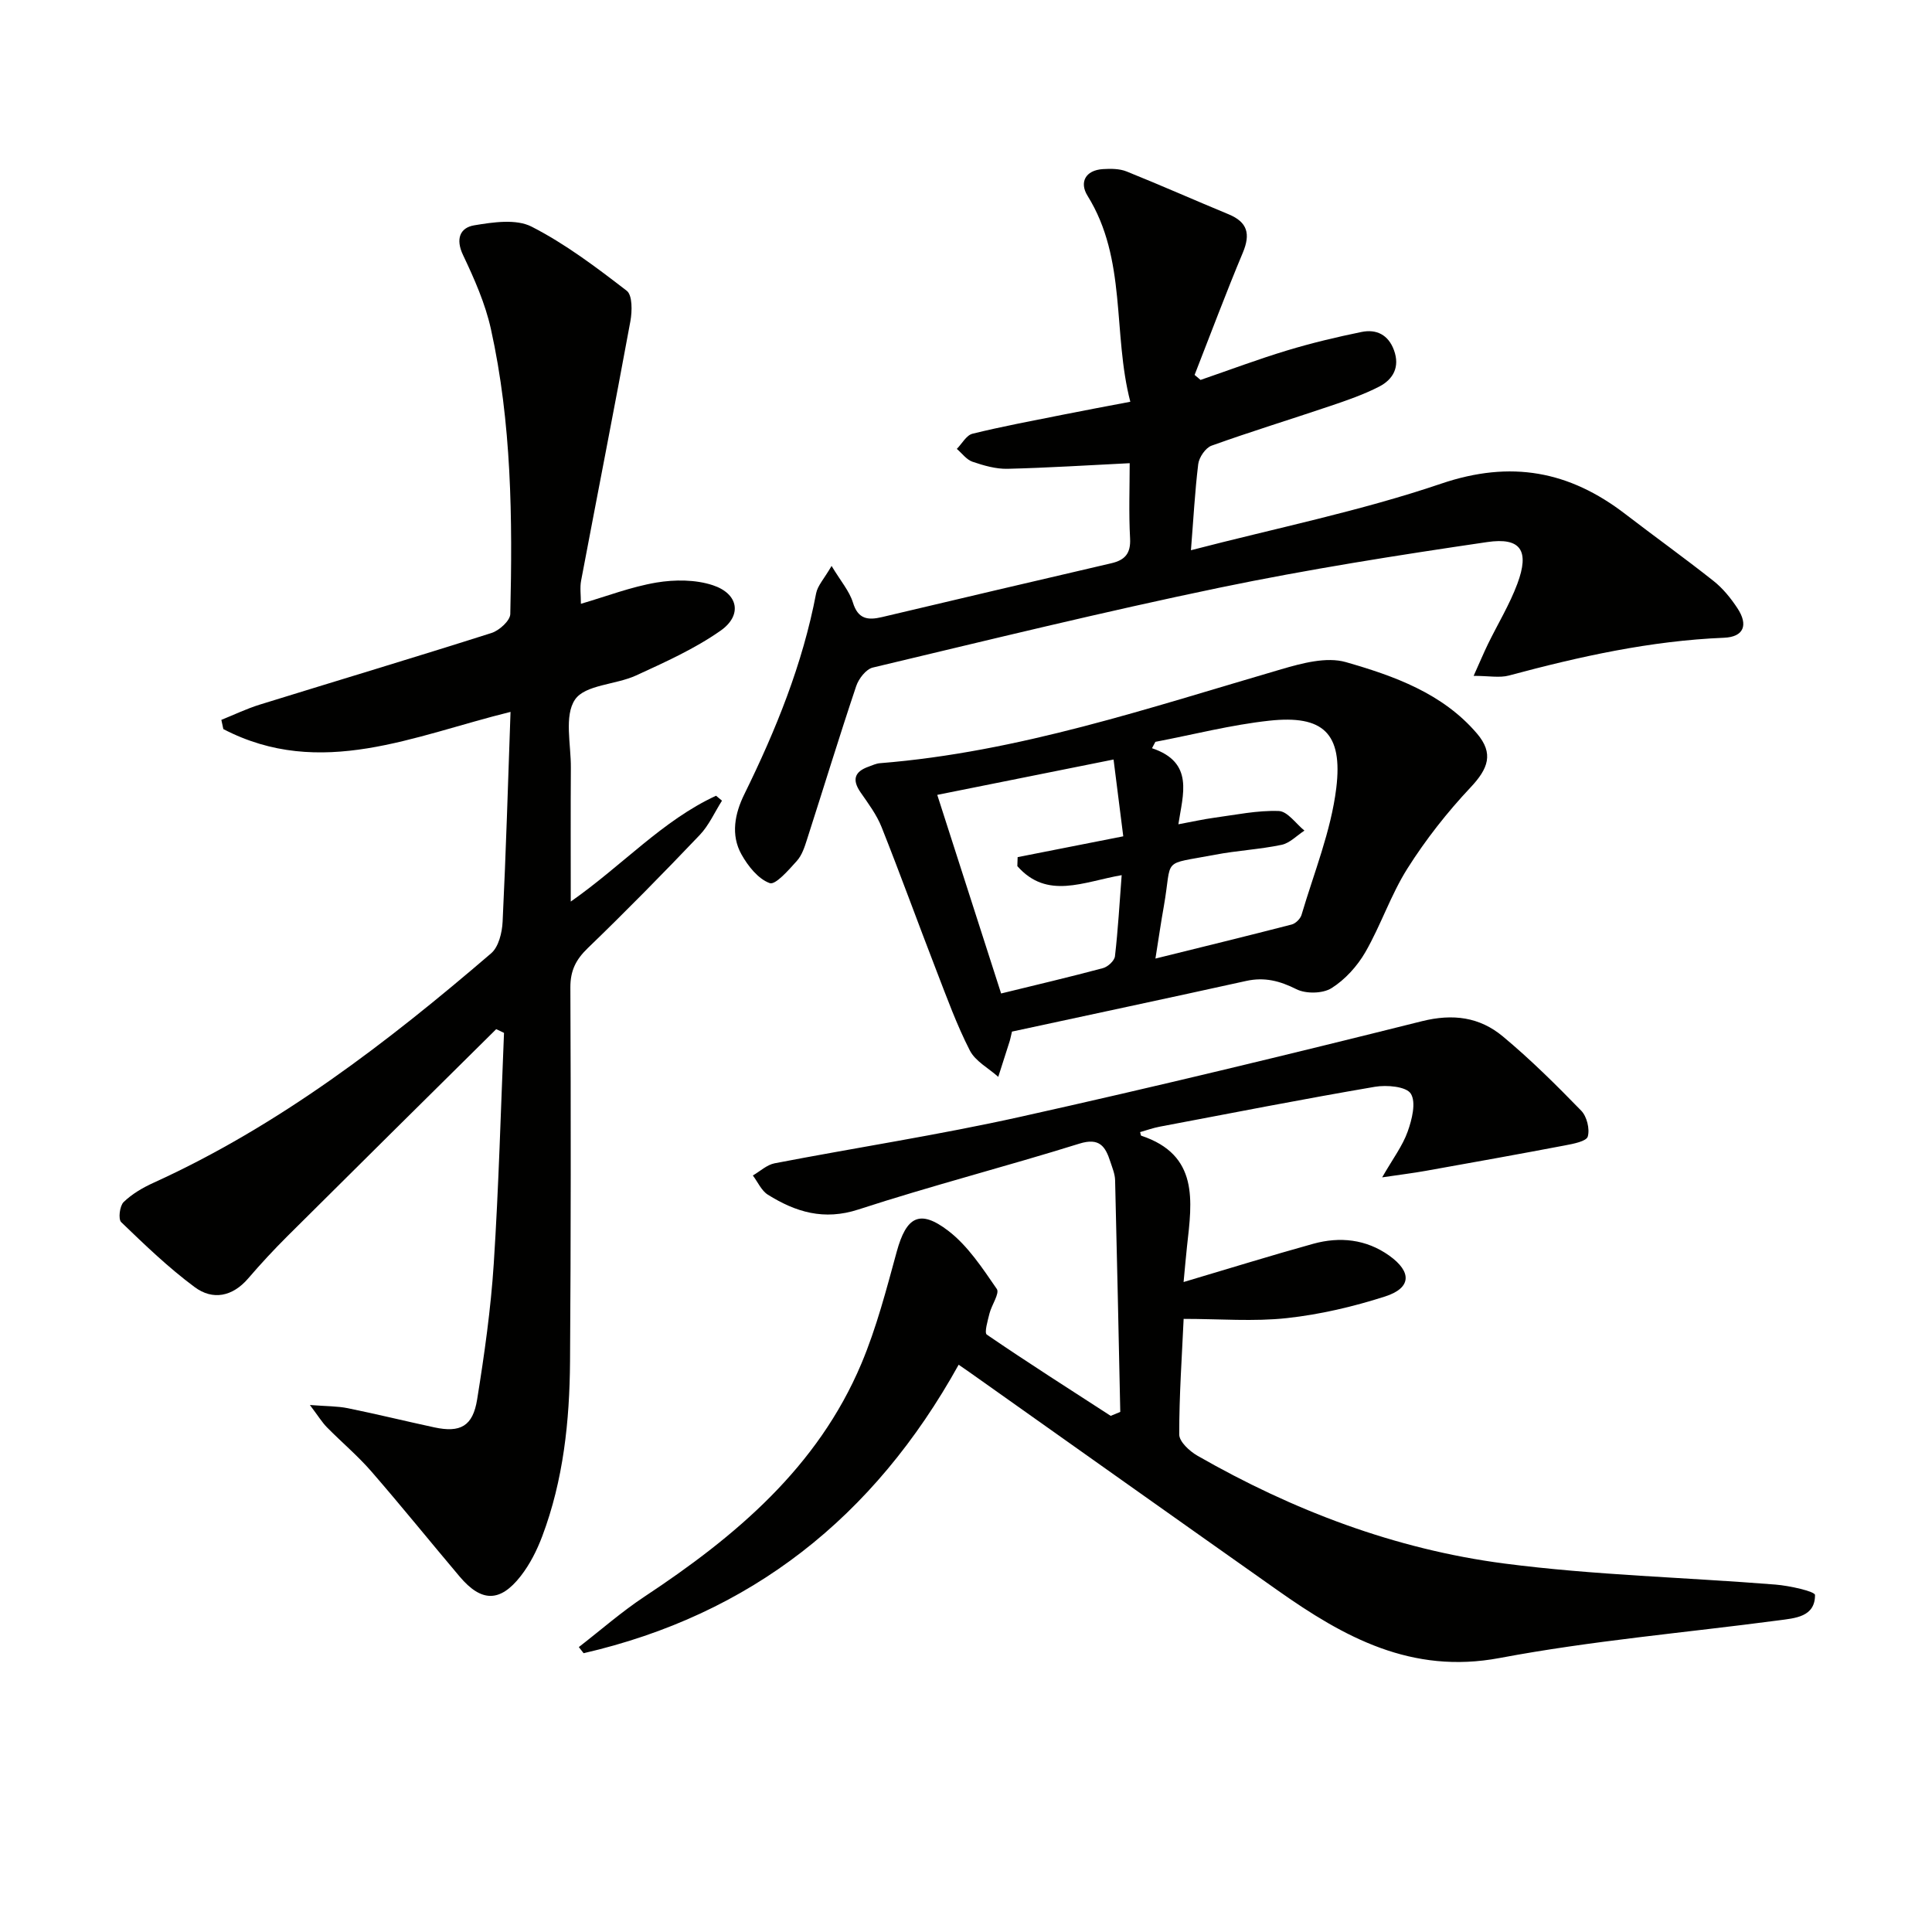 <svg enable-background="new 0 0 400 400" viewBox="0 0 400 400" xmlns="http://www.w3.org/2000/svg"><path d="m102.73 213.08c-14.41 14.27-28.83 28.52-43.2 42.83-2.83 2.82-5.55 5.75-8.15 8.78-3.25 3.78-7.34 4.57-11.08 1.79-5.42-4.02-10.34-8.76-15.21-13.45-.64-.62-.31-3.36.5-4.15 1.73-1.68 3.97-2.99 6.2-4 26.02-11.84 48.4-29.06 69.9-47.51 1.55-1.33 2.26-4.28 2.37-6.52.7-14.4 1.12-28.81 1.64-43.46-19.95 4.9-39.33 14.04-59.46 3.56-.14-.64-.27-1.27-.41-1.91 2.64-1.06 5.22-2.31 7.93-3.15 16-4.96 32.05-9.76 48.01-14.84 1.6-.51 3.84-2.54 3.88-3.91.47-19.8.29-39.61-4.02-59.05-1.17-5.27-3.43-10.37-5.76-15.28-1.59-3.34-.63-5.67 2.31-6.16 3.9-.65 8.68-1.37 11.89.28 7.01 3.58 13.42 8.44 19.69 13.27 1.19.92 1.13 4.23.76 6.28-3.3 17.94-6.82 35.83-10.21 53.75-.27 1.43-.04 2.96-.04 4.78 5.28-1.54 10.37-3.51 15.64-4.4 3.78-.63 8.08-.63 11.66.55 5.32 1.75 6.15 6.24 1.61 9.42-5.36 3.76-11.49 6.51-17.49 9.27-4.2 1.93-10.54 1.9-12.64 4.99-2.28 3.36-.82 9.3-.86 14.11-.06 8.91-.02 17.83-.02 27.71 10.74-7.52 18.99-16.79 30.08-21.91l1.23 1.02c-1.52 2.39-2.7 5.11-4.62 7.12-7.57 7.94-15.26 15.78-23.16 23.4-2.47 2.38-3.62 4.66-3.61 8.14.11 25.82.11 51.64-.07 77.46-.09 12.32-1.37 24.54-5.76 36.19-1.1 2.91-2.56 5.81-4.46 8.24-4.28 5.47-8.14 5.4-12.62.11-6.12-7.24-12.07-14.62-18.29-21.78-2.83-3.26-6.17-6.06-9.21-9.15-.99-1.01-1.75-2.26-3.52-4.61 3.48.27 5.71.23 7.83.66 5.99 1.22 11.94 2.68 17.92 3.97 5.4 1.16 7.99-.22 8.88-5.8 1.5-9.32 2.83-18.71 3.44-28.13 1.03-15.89 1.45-31.83 2.12-47.74-.52-.27-1.07-.52-1.62-.77z" fill="#010100"/><path d="m198.48 282.55c-17.56 31.66-43.09 51.75-77.65 59.73-.33-.42-.66-.84-.99-1.27 4.52-3.5 8.84-7.3 13.6-10.45 18.87-12.48 35.85-26.76 44.9-48.23 3.13-7.44 5.18-15.37 7.32-23.19 1.98-7.22 4.73-8.87 10.69-4.3 4.06 3.12 7.07 7.74 10.03 12.03.62.9-1.08 3.32-1.52 5.08-.36 1.47-1.11 3.98-.55 4.37 8.44 5.77 17.07 11.26 25.65 16.82.66-.27 1.32-.54 1.98-.82-.34-15.99-.67-31.98-1.07-47.97-.03-1.29-.58-2.58-.99-3.84-1.01-3.13-2.23-5.04-6.41-3.73-15.19 4.74-30.62 8.7-45.74 13.63-7.14 2.33-12.98.54-18.75-3.06-1.34-.84-2.09-2.63-3.11-3.98 1.5-.87 2.9-2.21 4.5-2.52 16.93-3.26 33.99-5.87 50.81-9.61 27.83-6.19 55.55-12.89 83.21-19.81 6.45-1.61 11.96-.85 16.76 3.15 5.72 4.76 11.03 10.03 16.22 15.37 1.17 1.2 1.81 3.79 1.36 5.36-.28.99-3 1.51-4.7 1.83-9.6 1.83-19.22 3.55-28.84 5.27-2.55.46-5.13.77-9.03 1.35 2.24-3.9 4.23-6.52 5.28-9.47.89-2.49 1.79-6.06.65-7.86-.94-1.49-4.98-1.84-7.44-1.42-14.88 2.54-29.69 5.44-44.52 8.25-1.39.26-2.74.75-4.08 1.13.13.44.13.71.22.74 11.98 3.98 10.54 13.51 9.49 22.89-.25 2.25-.43 4.51-.71 7.41 9.39-2.78 18.08-5.49 26.85-7.92 5.51-1.52 10.94-.95 15.71 2.44 4.76 3.39 4.61 6.73-.87 8.48-6.58 2.11-13.44 3.72-20.3 4.47s-13.87.16-21.38.16c-.35 7.75-.93 15.84-.91 23.94 0 1.49 2.14 3.45 3.75 4.38 19.8 11.34 40.96 19.38 63.55 22.33 18.59 2.42 37.43 2.86 56.14 4.36 2.9.23 8.19 1.41 8.19 2.16.01 4.55-4.1 4.79-7.55 5.25-19.25 2.55-38.67 4.2-57.73 7.79-18.28 3.44-32.26-4.32-46.03-14.04-20.66-14.57-41.27-29.21-61.9-43.82-1.17-.85-2.38-1.67-4.09-2.86z" fill="#010100"/><path d="m246.57 113.92c17.66-4.59 35.1-8.11 51.8-13.78 14.46-4.91 26.54-2.63 38.15 6.3 6.06 4.66 12.28 9.11 18.27 13.86 1.92 1.52 3.55 3.54 4.91 5.6 2.32 3.5 1.34 5.97-2.76 6.14-15.21.62-29.91 3.89-44.53 7.82-1.94.52-4.14.07-7.31.07 1.28-2.84 2.07-4.73 2.96-6.57 2.04-4.18 4.49-8.19 6.1-12.52 2.53-6.8.75-9.64-6.26-8.61-18.53 2.72-37.06 5.64-55.39 9.44-24.04 4.99-47.91 10.85-71.8 16.54-1.41.33-2.94 2.32-3.45 3.86-3.53 10.52-6.77 21.14-10.17 31.71-.5 1.57-1.05 3.29-2.11 4.46-1.68 1.87-4.43 5.04-5.62 4.6-2.38-.86-4.49-3.52-5.84-5.93-2.28-4.06-1.37-8.49.57-12.44 6.55-13.32 12.09-26.97 14.88-41.63.31-1.6 1.66-3.01 3.2-5.67 1.91 3.18 3.69 5.21 4.41 7.56 1.06 3.49 3.12 3.72 6.03 3.03 15.81-3.74 31.63-7.47 47.46-11.14 2.85-.66 4.07-2.04 3.9-5.17-.29-5.3-.08-10.63-.08-15.55-8.61.42-16.94.96-25.28 1.16-2.42.06-4.93-.67-7.26-1.46-1.24-.42-2.18-1.75-3.25-2.66 1.07-1.08 1.98-2.83 3.24-3.14 6.12-1.51 12.33-2.66 18.51-3.9 4.53-.91 9.08-1.75 14.17-2.72-3.7-14.22-.66-29.47-8.86-42.65-1.71-2.75-.48-5.29 3.2-5.52 1.62-.1 3.42-.1 4.89.49 7.09 2.85 14.07 5.95 21.13 8.87 3.92 1.63 4.55 4.07 2.94 7.93-3.51 8.37-6.68 16.87-9.99 25.32.41.35.82.7 1.23 1.04 5.97-2.05 11.89-4.28 17.94-6.11 5.05-1.53 10.21-2.76 15.39-3.82 3.08-.63 5.55.57 6.72 3.78 1.26 3.46-.16 6.03-3.06 7.53-3.21 1.65-6.68 2.85-10.12 4.01-8.19 2.77-16.46 5.3-24.59 8.22-1.25.45-2.58 2.41-2.76 3.81-.7 5.76-1 11.54-1.51 17.84z" fill="#010100"/><path d="m209.52 213.58c-.31 1.29-.36 1.62-.46 1.93-.79 2.48-1.59 4.96-2.38 7.44-2.01-1.8-4.75-3.23-5.89-5.47-2.71-5.29-4.75-10.93-6.9-16.49-3.83-9.89-7.44-19.87-11.36-29.73-1.02-2.58-2.76-4.9-4.36-7.21-1.8-2.61-1.26-4.29 1.66-5.32.78-.28 1.56-.66 2.37-.72 28.68-2.29 55.73-11.47 83.08-19.45 4.28-1.25 9.35-2.62 13.35-1.48 10.01 2.87 20.06 6.46 27.17 14.8 3.51 4.13 2.32 7.26-1.34 11.15-4.84 5.14-9.28 10.8-13.05 16.76-3.44 5.43-5.5 11.73-8.72 17.33-1.68 2.91-4.2 5.7-7.02 7.47-1.82 1.14-5.31 1.2-7.27.21-3.45-1.73-6.6-2.54-10.38-1.71-16.18 3.57-32.38 7.01-48.5 10.49zm29.7-15.12c9.98-2.47 19.11-4.7 28.21-7.05.82-.21 1.8-1.19 2.04-2 2.57-8.71 6.1-17.33 7.19-26.24 1.39-11.43-2.77-15.16-13.86-13.96-7.93.86-15.73 2.88-23.59 4.38-.23.44-.47.88-.7 1.32 8.8 2.94 6.38 9.57 5.46 15.75 2.93-.54 5.17-1.05 7.45-1.36 4.44-.6 8.92-1.55 13.34-1.39 1.82.07 3.55 2.63 5.31 4.06-1.57 1.01-3.02 2.58-4.72 2.94-4.53.95-9.22 1.18-13.77 2.05-11.36 2.17-8.81.37-10.62 10.67-.58 3.23-1.05 6.49-1.74 10.83zm-28.59-19.14c.02-.62.04-1.24.06-1.86 7.2-1.42 14.4-2.84 21.87-4.31-.68-5.37-1.33-10.52-2.01-15.9-12.31 2.47-24.15 4.84-36.5 7.32 4.46 13.88 8.81 27.38 13.22 41.12 7.35-1.8 14.25-3.42 21.09-5.25 1.01-.27 2.37-1.52 2.48-2.45.64-5.52.95-11.08 1.39-16.8-7.95 1.38-15.44 5.14-21.6-1.87z" fill="#010100"/></svg>